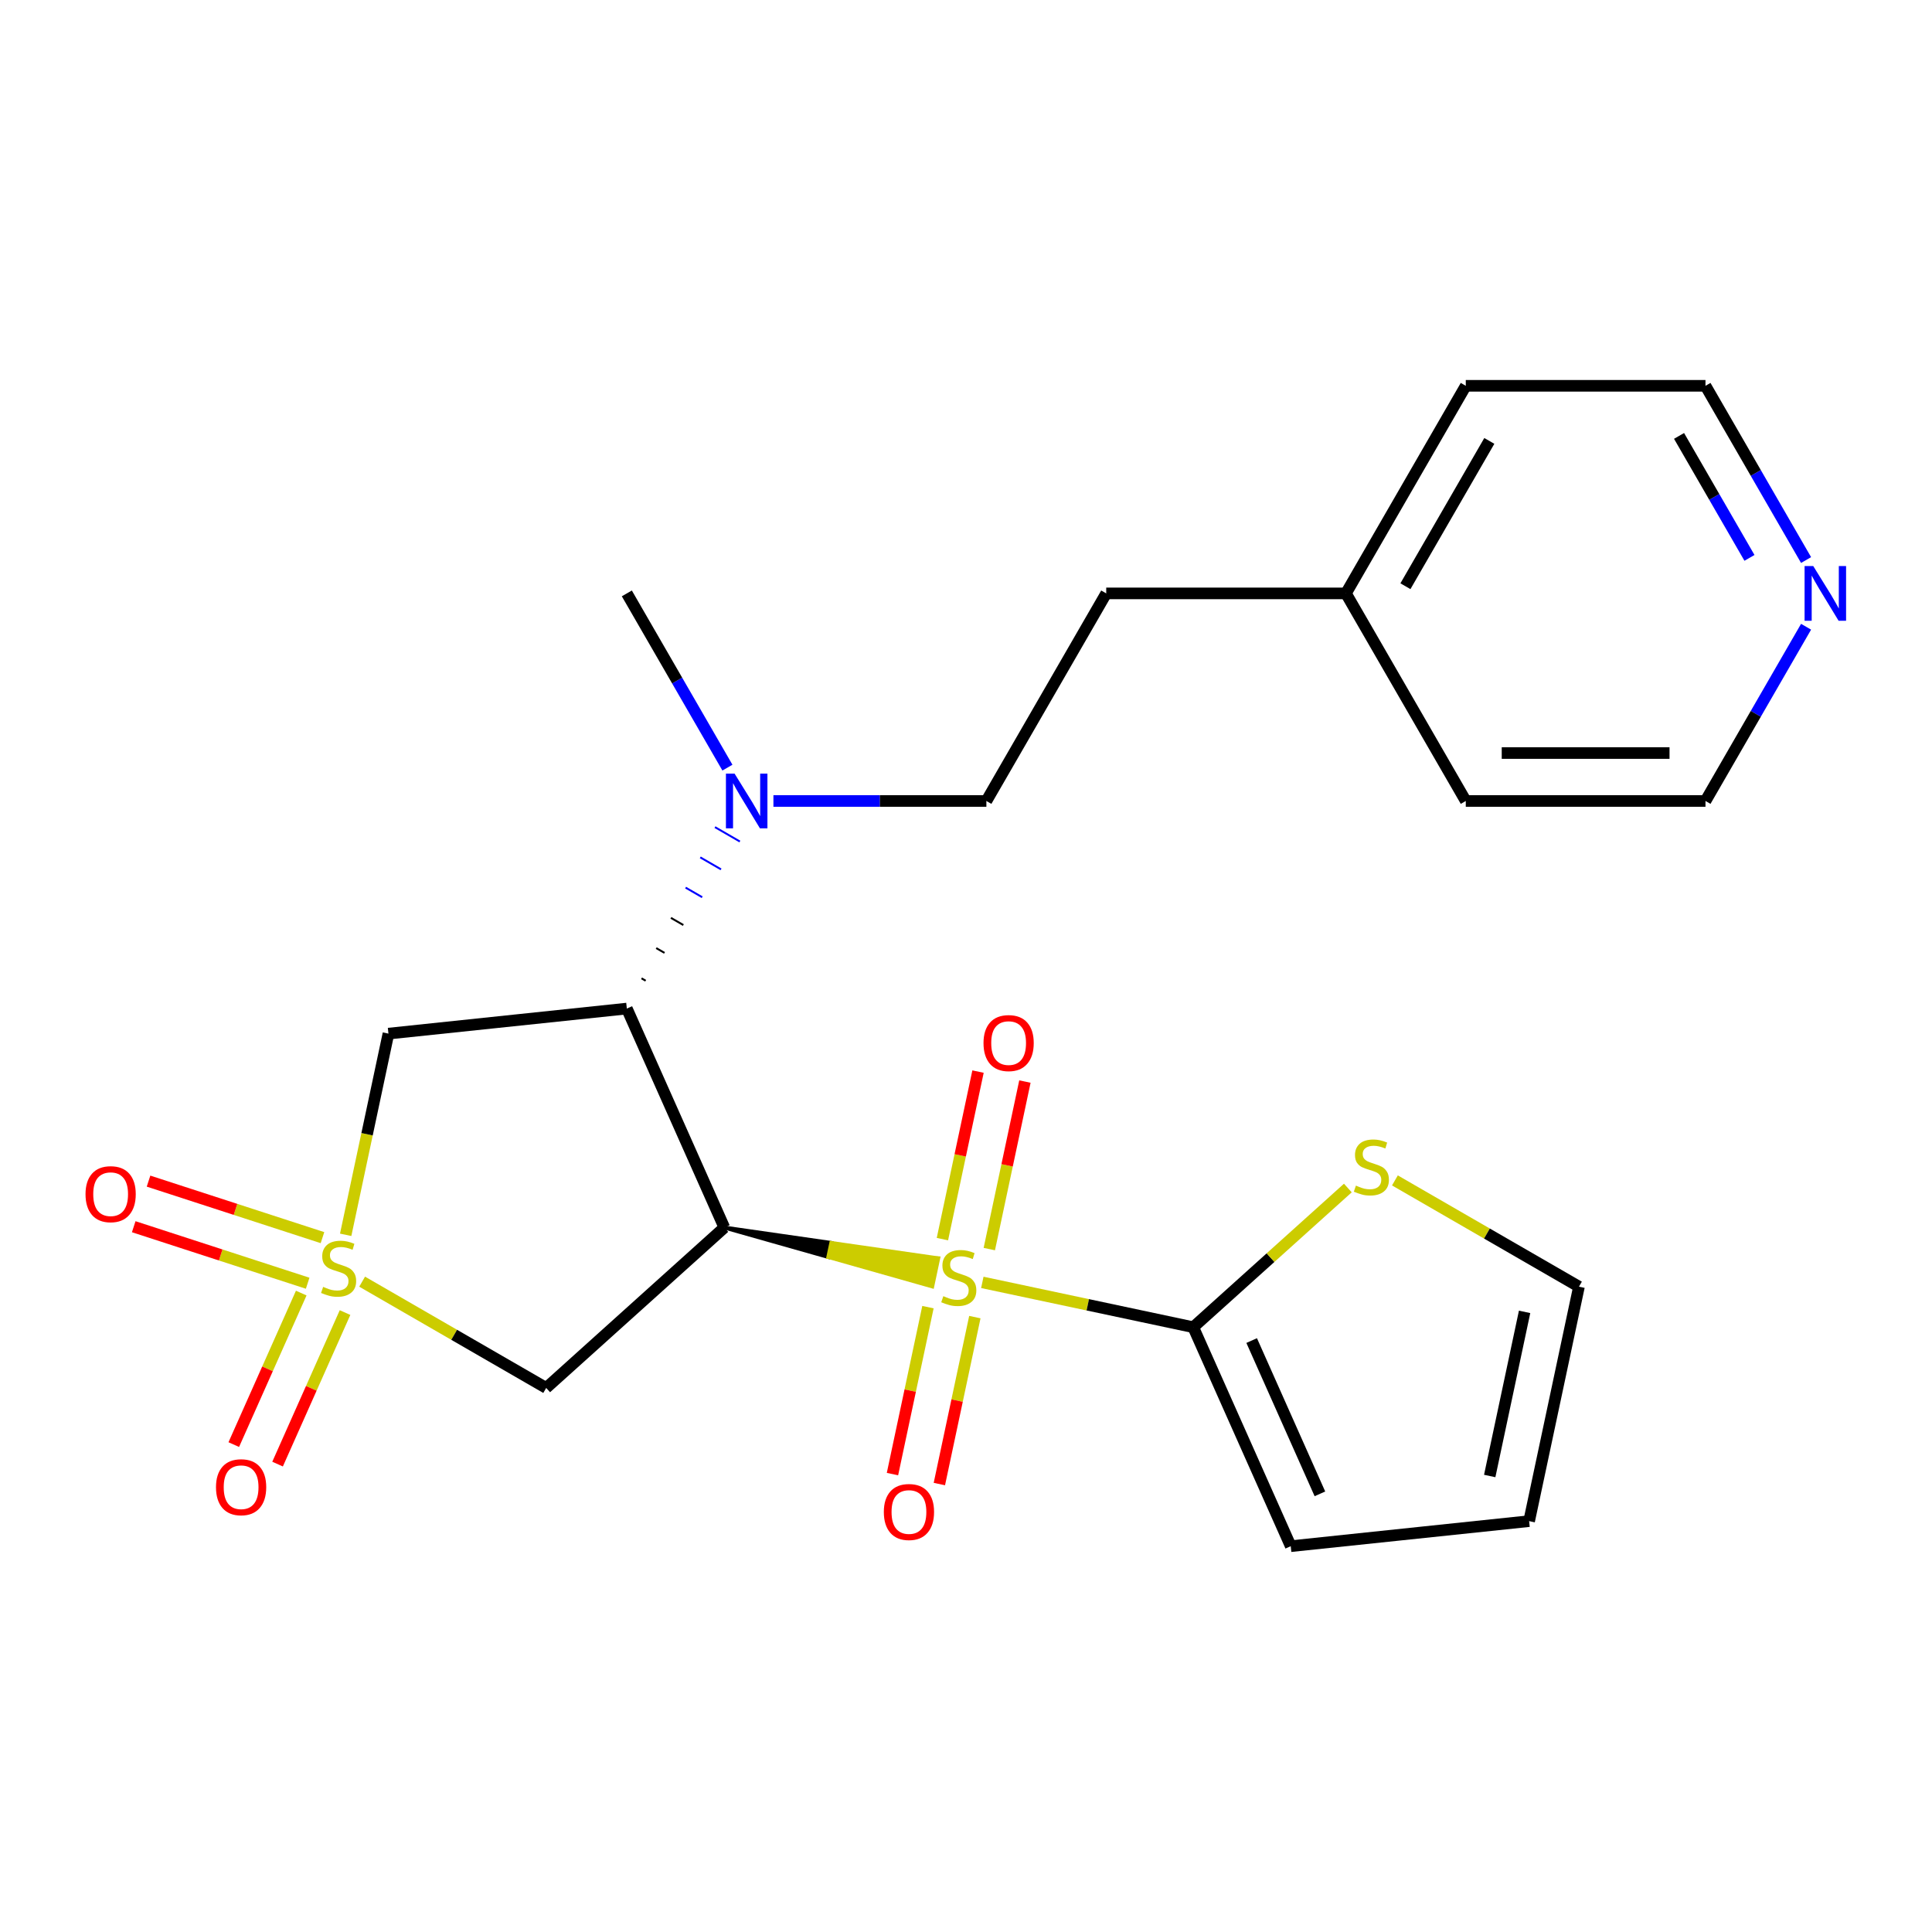 <?xml version='1.0' encoding='iso-8859-1'?>
<svg version='1.1' baseProfile='full'
              xmlns='http://www.w3.org/2000/svg'
                      xmlns:rdkit='http://www.rdkit.org/xml'
                      xmlns:xlink='http://www.w3.org/1999/xlink'
                  xml:space='preserve'
width='1000px' height='1000px' viewBox='0 0 1000 1000'>
<!-- END OF HEADER -->
<rect style='opacity:1.0;fill:#FFFFFF;stroke:none' width='1000' height='1000' x='0' y='0'> </rect>
<path class='bond-0' d='M 374.909,635.374 L 428.723,650.618 L 430.271,643.336 Z' style='fill:#000000;fill-rule:evenodd;fill-opacity:1;stroke:#000000;stroke-width:2px;stroke-linecap:butt;stroke-linejoin:miter;stroke-opacity:1;' />
<path class='bond-0' d='M 428.723,650.618 L 485.632,651.299 L 482.537,665.862 Z' style='fill:#CCCC00;fill-rule:evenodd;fill-opacity:1;stroke:#CCCC00;stroke-width:2px;stroke-linecap:butt;stroke-linejoin:miter;stroke-opacity:1;' />
<path class='bond-0' d='M 428.723,650.618 L 430.271,643.336 L 485.632,651.299 Z' style='fill:#CCCC00;fill-rule:evenodd;fill-opacity:1;stroke:#CCCC00;stroke-width:2px;stroke-linecap:butt;stroke-linejoin:miter;stroke-opacity:1;' />
<path class='bond-4' d='M 508.448,663.759 L 563.036,675.362' style='fill:none;fill-rule:evenodd;stroke:#CCCC00;stroke-width:6px;stroke-linecap:butt;stroke-linejoin:miter;stroke-opacity:1' />
<path class='bond-4' d='M 563.036,675.362 L 617.623,686.965' style='fill:none;fill-rule:evenodd;stroke:#000000;stroke-width:6px;stroke-linecap:butt;stroke-linejoin:miter;stroke-opacity:1' />
<path class='bond-8' d='M 480.308,676.572 L 471.124,719.778' style='fill:none;fill-rule:evenodd;stroke:#CCCC00;stroke-width:6px;stroke-linecap:butt;stroke-linejoin:miter;stroke-opacity:1' />
<path class='bond-8' d='M 471.124,719.778 L 461.941,762.985' style='fill:none;fill-rule:evenodd;stroke:#FF0000;stroke-width:6px;stroke-linecap:butt;stroke-linejoin:miter;stroke-opacity:1' />
<path class='bond-8' d='M 504.58,681.731 L 495.396,724.937' style='fill:none;fill-rule:evenodd;stroke:#CCCC00;stroke-width:6px;stroke-linecap:butt;stroke-linejoin:miter;stroke-opacity:1' />
<path class='bond-8' d='M 495.396,724.937 L 486.212,768.144' style='fill:none;fill-rule:evenodd;stroke:#FF0000;stroke-width:6px;stroke-linecap:butt;stroke-linejoin:miter;stroke-opacity:1' />
<path class='bond-9' d='M 512.062,646.527 L 521.278,603.17' style='fill:none;fill-rule:evenodd;stroke:#CCCC00;stroke-width:6px;stroke-linecap:butt;stroke-linejoin:miter;stroke-opacity:1' />
<path class='bond-9' d='M 521.278,603.17 L 530.494,559.813' style='fill:none;fill-rule:evenodd;stroke:#FF0000;stroke-width:6px;stroke-linecap:butt;stroke-linejoin:miter;stroke-opacity:1' />
<path class='bond-9' d='M 487.791,641.368 L 497.007,598.011' style='fill:none;fill-rule:evenodd;stroke:#CCCC00;stroke-width:6px;stroke-linecap:butt;stroke-linejoin:miter;stroke-opacity:1' />
<path class='bond-9' d='M 497.007,598.011 L 506.223,554.654' style='fill:none;fill-rule:evenodd;stroke:#FF0000;stroke-width:6px;stroke-linecap:butt;stroke-linejoin:miter;stroke-opacity:1' />
<path class='bond-2' d='M 374.909,635.374 L 324.446,522.032' style='fill:none;fill-rule:evenodd;stroke:#000000;stroke-width:6px;stroke-linecap:butt;stroke-linejoin:miter;stroke-opacity:1' />
<path class='bond-3' d='M 374.909,635.374 L 282.708,718.392' style='fill:none;fill-rule:evenodd;stroke:#000000;stroke-width:6px;stroke-linecap:butt;stroke-linejoin:miter;stroke-opacity:1' />
<path class='bond-1' d='M 187.444,663.391 L 235.076,690.891' style='fill:none;fill-rule:evenodd;stroke:#CCCC00;stroke-width:6px;stroke-linecap:butt;stroke-linejoin:miter;stroke-opacity:1' />
<path class='bond-1' d='M 235.076,690.891 L 282.708,718.392' style='fill:none;fill-rule:evenodd;stroke:#000000;stroke-width:6px;stroke-linecap:butt;stroke-linejoin:miter;stroke-opacity:1' />
<path class='bond-10' d='M 155.922,669.293 L 138.462,708.509' style='fill:none;fill-rule:evenodd;stroke:#CCCC00;stroke-width:6px;stroke-linecap:butt;stroke-linejoin:miter;stroke-opacity:1' />
<path class='bond-10' d='M 138.462,708.509 L 121.002,747.724' style='fill:none;fill-rule:evenodd;stroke:#FF0000;stroke-width:6px;stroke-linecap:butt;stroke-linejoin:miter;stroke-opacity:1' />
<path class='bond-10' d='M 178.59,679.386 L 161.131,718.601' style='fill:none;fill-rule:evenodd;stroke:#CCCC00;stroke-width:6px;stroke-linecap:butt;stroke-linejoin:miter;stroke-opacity:1' />
<path class='bond-10' d='M 161.131,718.601 L 143.671,757.817' style='fill:none;fill-rule:evenodd;stroke:#FF0000;stroke-width:6px;stroke-linecap:butt;stroke-linejoin:miter;stroke-opacity:1' />
<path class='bond-11' d='M 166.914,640.6 L 121.898,625.974' style='fill:none;fill-rule:evenodd;stroke:#CCCC00;stroke-width:6px;stroke-linecap:butt;stroke-linejoin:miter;stroke-opacity:1' />
<path class='bond-11' d='M 121.898,625.974 L 76.882,611.347' style='fill:none;fill-rule:evenodd;stroke:#FF0000;stroke-width:6px;stroke-linecap:butt;stroke-linejoin:miter;stroke-opacity:1' />
<path class='bond-11' d='M 159.247,664.199 L 114.23,649.573' style='fill:none;fill-rule:evenodd;stroke:#CCCC00;stroke-width:6px;stroke-linecap:butt;stroke-linejoin:miter;stroke-opacity:1' />
<path class='bond-11' d='M 114.23,649.573 L 69.214,634.946' style='fill:none;fill-rule:evenodd;stroke:#FF0000;stroke-width:6px;stroke-linecap:butt;stroke-linejoin:miter;stroke-opacity:1' />
<path class='bond-25' d='M 178.923,639.136 L 189.99,587.068' style='fill:none;fill-rule:evenodd;stroke:#CCCC00;stroke-width:6px;stroke-linecap:butt;stroke-linejoin:miter;stroke-opacity:1' />
<path class='bond-25' d='M 189.99,587.068 L 201.057,535.001' style='fill:none;fill-rule:evenodd;stroke:#000000;stroke-width:6px;stroke-linecap:butt;stroke-linejoin:miter;stroke-opacity:1' />
<path class='bond-5' d='M 324.446,522.032 L 201.057,535.001' style='fill:none;fill-rule:evenodd;stroke:#000000;stroke-width:6px;stroke-linecap:butt;stroke-linejoin:miter;stroke-opacity:1' />
<path class='bond-7' d='M 334.198,507.622 L 332.05,506.381' style='fill:none;fill-rule:evenodd;stroke:#000000;stroke-width:1.0px;stroke-linecap:butt;stroke-linejoin:miter;stroke-opacity:1' />
<path class='bond-7' d='M 343.951,493.211 L 339.653,490.73' style='fill:none;fill-rule:evenodd;stroke:#000000;stroke-width:1.0px;stroke-linecap:butt;stroke-linejoin:miter;stroke-opacity:1' />
<path class='bond-7' d='M 353.703,478.801 L 347.257,475.079' style='fill:none;fill-rule:evenodd;stroke:#000000;stroke-width:1.0px;stroke-linecap:butt;stroke-linejoin:miter;stroke-opacity:1' />
<path class='bond-7' d='M 363.456,464.39 L 354.86,459.428' style='fill:none;fill-rule:evenodd;stroke:#0000FF;stroke-width:1.0px;stroke-linecap:butt;stroke-linejoin:miter;stroke-opacity:1' />
<path class='bond-7' d='M 373.208,449.98 L 362.464,443.777' style='fill:none;fill-rule:evenodd;stroke:#0000FF;stroke-width:1.0px;stroke-linecap:butt;stroke-linejoin:miter;stroke-opacity:1' />
<path class='bond-7' d='M 382.961,435.57 L 370.067,428.126' style='fill:none;fill-rule:evenodd;stroke:#0000FF;stroke-width:1.0px;stroke-linecap:butt;stroke-linejoin:miter;stroke-opacity:1' />
<path class='bond-6' d='M 617.623,686.965 L 657.633,650.94' style='fill:none;fill-rule:evenodd;stroke:#000000;stroke-width:6px;stroke-linecap:butt;stroke-linejoin:miter;stroke-opacity:1' />
<path class='bond-6' d='M 657.633,650.94 L 697.642,614.915' style='fill:none;fill-rule:evenodd;stroke:#CCCC00;stroke-width:6px;stroke-linecap:butt;stroke-linejoin:miter;stroke-opacity:1' />
<path class='bond-12' d='M 617.623,686.965 L 668.086,800.307' style='fill:none;fill-rule:evenodd;stroke:#000000;stroke-width:6px;stroke-linecap:butt;stroke-linejoin:miter;stroke-opacity:1' />
<path class='bond-12' d='M 647.861,693.873 L 683.185,773.213' style='fill:none;fill-rule:evenodd;stroke:#000000;stroke-width:6px;stroke-linecap:butt;stroke-linejoin:miter;stroke-opacity:1' />
<path class='bond-13' d='M 722.006,610.98 L 769.638,638.48' style='fill:none;fill-rule:evenodd;stroke:#CCCC00;stroke-width:6px;stroke-linecap:butt;stroke-linejoin:miter;stroke-opacity:1' />
<path class='bond-13' d='M 769.638,638.48 L 817.27,665.981' style='fill:none;fill-rule:evenodd;stroke:#000000;stroke-width:6px;stroke-linecap:butt;stroke-linejoin:miter;stroke-opacity:1' />
<path class='bond-16' d='M 400.322,414.586 L 455.435,414.586' style='fill:none;fill-rule:evenodd;stroke:#0000FF;stroke-width:6px;stroke-linecap:butt;stroke-linejoin:miter;stroke-opacity:1' />
<path class='bond-16' d='M 455.435,414.586 L 510.548,414.586' style='fill:none;fill-rule:evenodd;stroke:#000000;stroke-width:6px;stroke-linecap:butt;stroke-linejoin:miter;stroke-opacity:1' />
<path class='bond-19' d='M 376.514,397.324 L 350.48,352.232' style='fill:none;fill-rule:evenodd;stroke:#0000FF;stroke-width:6px;stroke-linecap:butt;stroke-linejoin:miter;stroke-opacity:1' />
<path class='bond-19' d='M 350.48,352.232 L 324.446,307.14' style='fill:none;fill-rule:evenodd;stroke:#000000;stroke-width:6px;stroke-linecap:butt;stroke-linejoin:miter;stroke-opacity:1' />
<path class='bond-15' d='M 668.086,800.307 L 791.475,787.338' style='fill:none;fill-rule:evenodd;stroke:#000000;stroke-width:6px;stroke-linecap:butt;stroke-linejoin:miter;stroke-opacity:1' />
<path class='bond-24' d='M 817.27,665.981 L 791.475,787.338' style='fill:none;fill-rule:evenodd;stroke:#000000;stroke-width:6px;stroke-linecap:butt;stroke-linejoin:miter;stroke-opacity:1' />
<path class='bond-24' d='M 789.129,679.025 L 771.073,763.975' style='fill:none;fill-rule:evenodd;stroke:#000000;stroke-width:6px;stroke-linecap:butt;stroke-linejoin:miter;stroke-opacity:1' />
<path class='bond-14' d='M 934.821,289.878 L 908.787,244.786' style='fill:none;fill-rule:evenodd;stroke:#0000FF;stroke-width:6px;stroke-linecap:butt;stroke-linejoin:miter;stroke-opacity:1' />
<path class='bond-14' d='M 908.787,244.786 L 882.753,199.693' style='fill:none;fill-rule:evenodd;stroke:#000000;stroke-width:6px;stroke-linecap:butt;stroke-linejoin:miter;stroke-opacity:1' />
<path class='bond-14' d='M 905.522,288.757 L 887.298,257.192' style='fill:none;fill-rule:evenodd;stroke:#0000FF;stroke-width:6px;stroke-linecap:butt;stroke-linejoin:miter;stroke-opacity:1' />
<path class='bond-14' d='M 887.298,257.192 L 869.074,225.628' style='fill:none;fill-rule:evenodd;stroke:#000000;stroke-width:6px;stroke-linecap:butt;stroke-linejoin:miter;stroke-opacity:1' />
<path class='bond-26' d='M 934.821,324.401 L 908.787,369.494' style='fill:none;fill-rule:evenodd;stroke:#0000FF;stroke-width:6px;stroke-linecap:butt;stroke-linejoin:miter;stroke-opacity:1' />
<path class='bond-26' d='M 908.787,369.494 L 882.753,414.586' style='fill:none;fill-rule:evenodd;stroke:#000000;stroke-width:6px;stroke-linecap:butt;stroke-linejoin:miter;stroke-opacity:1' />
<path class='bond-17' d='M 510.548,414.586 L 572.582,307.14' style='fill:none;fill-rule:evenodd;stroke:#000000;stroke-width:6px;stroke-linecap:butt;stroke-linejoin:miter;stroke-opacity:1' />
<path class='bond-18' d='M 572.582,307.14 L 696.651,307.14' style='fill:none;fill-rule:evenodd;stroke:#000000;stroke-width:6px;stroke-linecap:butt;stroke-linejoin:miter;stroke-opacity:1' />
<path class='bond-22' d='M 696.651,307.14 L 758.685,414.586' style='fill:none;fill-rule:evenodd;stroke:#000000;stroke-width:6px;stroke-linecap:butt;stroke-linejoin:miter;stroke-opacity:1' />
<path class='bond-23' d='M 696.651,307.14 L 758.685,199.693' style='fill:none;fill-rule:evenodd;stroke:#000000;stroke-width:6px;stroke-linecap:butt;stroke-linejoin:miter;stroke-opacity:1' />
<path class='bond-23' d='M 727.445,303.43 L 770.869,228.217' style='fill:none;fill-rule:evenodd;stroke:#000000;stroke-width:6px;stroke-linecap:butt;stroke-linejoin:miter;stroke-opacity:1' />
<path class='bond-20' d='M 882.753,414.586 L 758.685,414.586' style='fill:none;fill-rule:evenodd;stroke:#000000;stroke-width:6px;stroke-linecap:butt;stroke-linejoin:miter;stroke-opacity:1' />
<path class='bond-20' d='M 864.143,389.772 L 777.295,389.772' style='fill:none;fill-rule:evenodd;stroke:#000000;stroke-width:6px;stroke-linecap:butt;stroke-linejoin:miter;stroke-opacity:1' />
<path class='bond-21' d='M 882.753,199.693 L 758.685,199.693' style='fill:none;fill-rule:evenodd;stroke:#000000;stroke-width:6px;stroke-linecap:butt;stroke-linejoin:miter;stroke-opacity:1' />
<path  class='atom-0' d='M 488.266 670.889
Q 488.586 671.009, 489.906 671.569
Q 491.226 672.129, 492.666 672.489
Q 494.146 672.809, 495.586 672.809
Q 498.266 672.809, 499.826 671.529
Q 501.386 670.209, 501.386 667.929
Q 501.386 666.369, 500.586 665.409
Q 499.826 664.449, 498.626 663.929
Q 497.426 663.409, 495.426 662.809
Q 492.906 662.049, 491.386 661.329
Q 489.906 660.609, 488.826 659.089
Q 487.786 657.569, 487.786 655.009
Q 487.786 651.449, 490.186 649.249
Q 492.626 647.049, 497.426 647.049
Q 500.706 647.049, 504.426 648.609
L 503.506 651.689
Q 500.106 650.289, 497.546 650.289
Q 494.786 650.289, 493.266 651.449
Q 491.746 652.569, 491.786 654.529
Q 491.786 656.049, 492.546 656.969
Q 493.346 657.889, 494.466 658.409
Q 495.626 658.929, 497.546 659.529
Q 500.106 660.329, 501.626 661.129
Q 503.146 661.929, 504.226 663.569
Q 505.346 665.169, 505.346 667.929
Q 505.346 671.849, 502.706 673.969
Q 500.106 676.049, 495.746 676.049
Q 493.226 676.049, 491.306 675.489
Q 489.426 674.969, 487.186 674.049
L 488.266 670.889
' fill='#CCCC00'/>
<path  class='atom-2' d='M 167.262 666.078
Q 167.582 666.198, 168.902 666.758
Q 170.222 667.318, 171.662 667.678
Q 173.142 667.998, 174.582 667.998
Q 177.262 667.998, 178.822 666.718
Q 180.382 665.398, 180.382 663.118
Q 180.382 661.558, 179.582 660.598
Q 178.822 659.638, 177.622 659.118
Q 176.422 658.598, 174.422 657.998
Q 171.902 657.238, 170.382 656.518
Q 168.902 655.798, 167.822 654.278
Q 166.782 652.758, 166.782 650.198
Q 166.782 646.638, 169.182 644.438
Q 171.622 642.238, 176.422 642.238
Q 179.702 642.238, 183.422 643.798
L 182.502 646.878
Q 179.102 645.478, 176.542 645.478
Q 173.782 645.478, 172.262 646.638
Q 170.742 647.758, 170.782 649.718
Q 170.782 651.238, 171.542 652.158
Q 172.342 653.078, 173.462 653.598
Q 174.622 654.118, 176.542 654.718
Q 179.102 655.518, 180.622 656.318
Q 182.142 657.118, 183.222 658.758
Q 184.342 660.358, 184.342 663.118
Q 184.342 667.038, 181.702 669.158
Q 179.102 671.238, 174.742 671.238
Q 172.222 671.238, 170.302 670.678
Q 168.422 670.158, 166.182 669.238
L 167.262 666.078
' fill='#CCCC00'/>
<path  class='atom-7' d='M 701.824 613.667
Q 702.144 613.787, 703.464 614.347
Q 704.784 614.907, 706.224 615.267
Q 707.704 615.587, 709.144 615.587
Q 711.824 615.587, 713.384 614.307
Q 714.944 612.987, 714.944 610.707
Q 714.944 609.147, 714.144 608.187
Q 713.384 607.227, 712.184 606.707
Q 710.984 606.187, 708.984 605.587
Q 706.464 604.827, 704.944 604.107
Q 703.464 603.387, 702.384 601.867
Q 701.344 600.347, 701.344 597.787
Q 701.344 594.227, 703.744 592.027
Q 706.184 589.827, 710.984 589.827
Q 714.264 589.827, 717.984 591.387
L 717.064 594.467
Q 713.664 593.067, 711.104 593.067
Q 708.344 593.067, 706.824 594.227
Q 705.304 595.347, 705.344 597.307
Q 705.344 598.827, 706.104 599.747
Q 706.904 600.667, 708.024 601.187
Q 709.184 601.707, 711.104 602.307
Q 713.664 603.107, 715.184 603.907
Q 716.704 604.707, 717.784 606.347
Q 718.904 607.947, 718.904 610.707
Q 718.904 614.627, 716.264 616.747
Q 713.664 618.827, 709.304 618.827
Q 706.784 618.827, 704.864 618.267
Q 702.984 617.747, 700.744 616.827
L 701.824 613.667
' fill='#CCCC00'/>
<path  class='atom-8' d='M 380.22 400.426
L 389.5 415.426
Q 390.42 416.906, 391.9 419.586
Q 393.38 422.266, 393.46 422.426
L 393.46 400.426
L 397.22 400.426
L 397.22 428.746
L 393.34 428.746
L 383.38 412.346
Q 382.22 410.426, 380.98 408.226
Q 379.78 406.026, 379.42 405.346
L 379.42 428.746
L 375.74 428.746
L 375.74 400.426
L 380.22 400.426
' fill='#0000FF'/>
<path  class='atom-9' d='M 457.471 782.606
Q 457.471 775.806, 460.831 772.006
Q 464.191 768.206, 470.471 768.206
Q 476.751 768.206, 480.111 772.006
Q 483.471 775.806, 483.471 782.606
Q 483.471 789.486, 480.071 793.406
Q 476.671 797.286, 470.471 797.286
Q 464.231 797.286, 460.831 793.406
Q 457.471 789.526, 457.471 782.606
M 470.471 794.086
Q 474.791 794.086, 477.111 791.206
Q 479.471 788.286, 479.471 782.606
Q 479.471 777.046, 477.111 774.246
Q 474.791 771.406, 470.471 771.406
Q 466.151 771.406, 463.791 774.206
Q 461.471 777.006, 461.471 782.606
Q 461.471 788.326, 463.791 791.206
Q 466.151 794.086, 470.471 794.086
' fill='#FF0000'/>
<path  class='atom-10' d='M 509.061 539.892
Q 509.061 533.092, 512.421 529.292
Q 515.781 525.492, 522.061 525.492
Q 528.341 525.492, 531.701 529.292
Q 535.061 533.092, 535.061 539.892
Q 535.061 546.772, 531.661 550.692
Q 528.261 554.572, 522.061 554.572
Q 515.821 554.572, 512.421 550.692
Q 509.061 546.812, 509.061 539.892
M 522.061 551.372
Q 526.381 551.372, 528.701 548.492
Q 531.061 545.572, 531.061 539.892
Q 531.061 534.332, 528.701 531.532
Q 526.381 528.692, 522.061 528.692
Q 517.741 528.692, 515.381 531.492
Q 513.061 534.292, 513.061 539.892
Q 513.061 545.612, 515.381 548.492
Q 517.741 551.372, 522.061 551.372
' fill='#FF0000'/>
<path  class='atom-11' d='M 111.799 769.78
Q 111.799 762.98, 115.159 759.18
Q 118.519 755.38, 124.799 755.38
Q 131.079 755.38, 134.439 759.18
Q 137.799 762.98, 137.799 769.78
Q 137.799 776.66, 134.399 780.58
Q 130.999 784.46, 124.799 784.46
Q 118.559 784.46, 115.159 780.58
Q 111.799 776.7, 111.799 769.78
M 124.799 781.26
Q 129.119 781.26, 131.439 778.38
Q 133.799 775.46, 133.799 769.78
Q 133.799 764.22, 131.439 761.42
Q 129.119 758.58, 124.799 758.58
Q 120.479 758.58, 118.119 761.38
Q 115.799 764.18, 115.799 769.78
Q 115.799 775.5, 118.119 778.38
Q 120.479 781.26, 124.799 781.26
' fill='#FF0000'/>
<path  class='atom-12' d='M 44.266 618.099
Q 44.266 611.299, 47.626 607.499
Q 50.986 603.699, 57.266 603.699
Q 63.546 603.699, 66.906 607.499
Q 70.266 611.299, 70.266 618.099
Q 70.266 624.979, 66.866 628.899
Q 63.466 632.779, 57.266 632.779
Q 51.026 632.779, 47.626 628.899
Q 44.266 625.019, 44.266 618.099
M 57.266 629.579
Q 61.586 629.579, 63.906 626.699
Q 66.266 623.779, 66.266 618.099
Q 66.266 612.539, 63.906 609.739
Q 61.586 606.899, 57.266 606.899
Q 52.946 606.899, 50.586 609.699
Q 48.266 612.499, 48.266 618.099
Q 48.266 623.819, 50.586 626.699
Q 52.946 629.579, 57.266 629.579
' fill='#FF0000'/>
<path  class='atom-15' d='M 938.527 292.98
L 947.807 307.98
Q 948.727 309.46, 950.207 312.14
Q 951.687 314.82, 951.767 314.98
L 951.767 292.98
L 955.527 292.98
L 955.527 321.3
L 951.647 321.3
L 941.687 304.9
Q 940.527 302.98, 939.287 300.78
Q 938.087 298.58, 937.727 297.9
L 937.727 321.3
L 934.047 321.3
L 934.047 292.98
L 938.527 292.98
' fill='#0000FF'/>
</svg>
